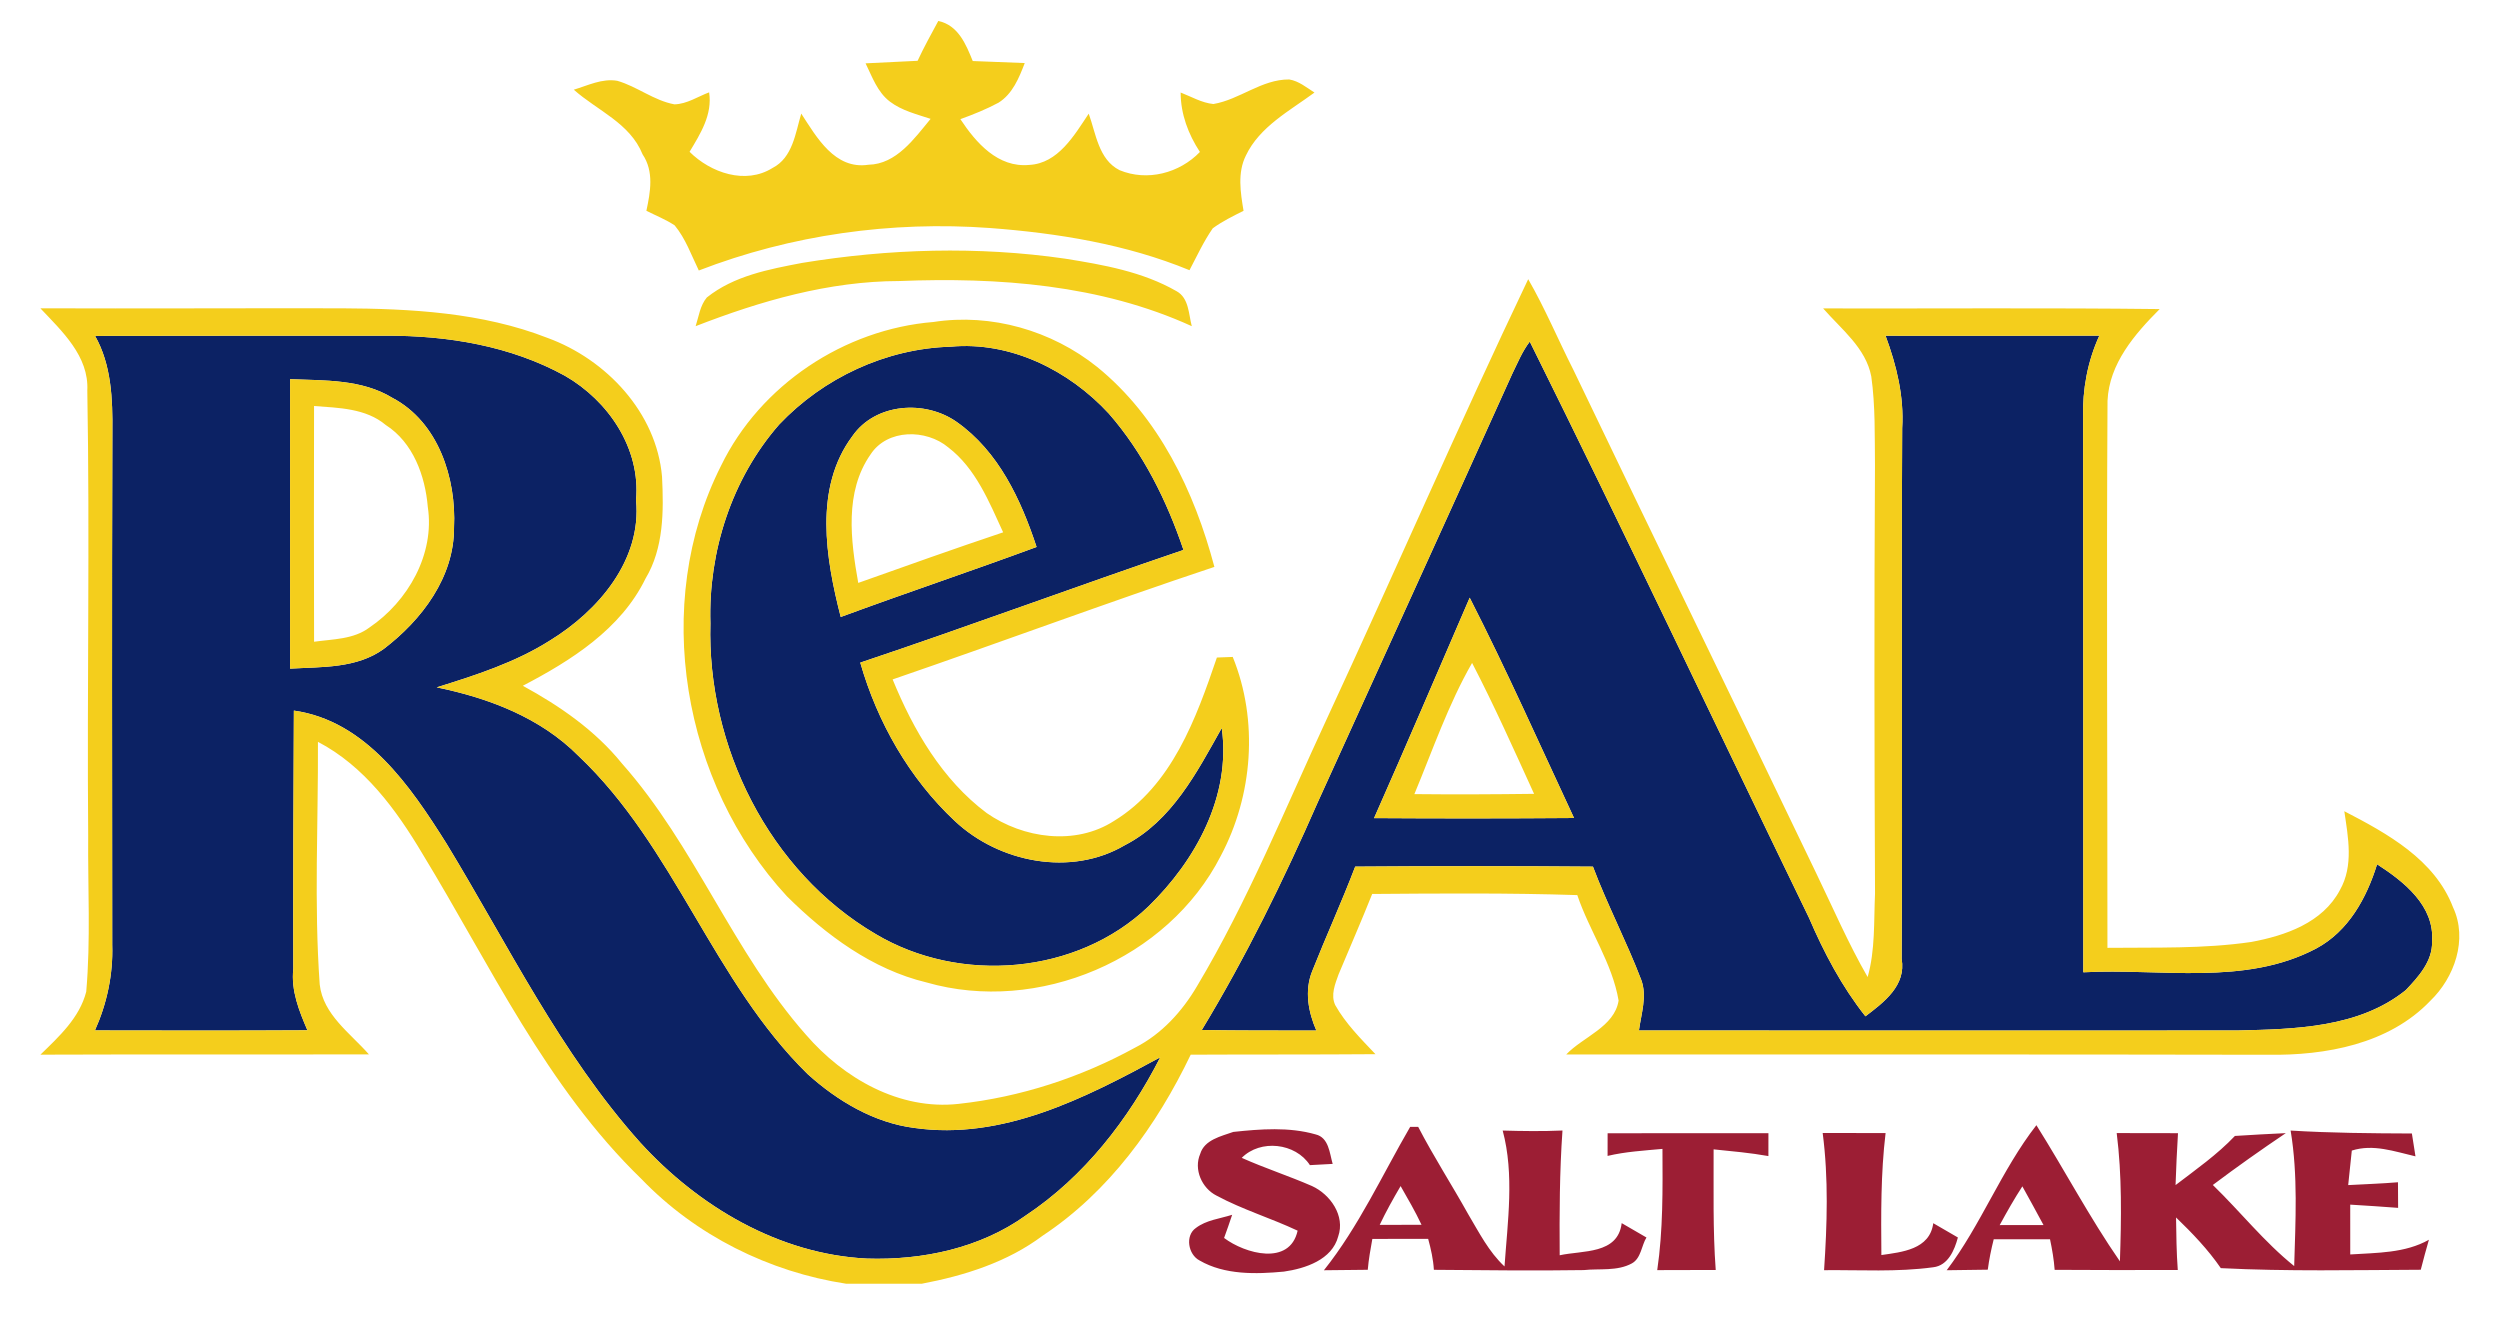 <?xml version="1.0" encoding="utf-8"?>
<!-- Generator: Adobe Illustrator 17.0.0, SVG Export Plug-In . SVG Version: 6.00 Build 0)  -->
<!DOCTYPE svg PUBLIC "-//W3C//DTD SVG 1.1//EN" "http://www.w3.org/Graphics/SVG/1.1/DTD/svg11.dtd">
<svg version="1.1" id="Layer_1" xmlns="http://www.w3.org/2000/svg" xmlns:xlink="http://www.w3.org/1999/xlink" x="0px" y="0px"
	 width="200px" height="105.666px" viewBox="0 0 200 105.666" style="enable-background:new 0 0 200 105.666;" xml:space="preserve"
	>
<path id="color3" style="fill:#0C2264;" d="M92.822,84.584c-5.999,3.254-12.622,6.66-19.68,5.65
	c-3.224-0.414-6.156-2.161-8.529-4.306c-7.562-7.405-10.633-18.181-18.343-25.463c-3.042-3.061-7.184-4.625-11.331-5.477
	c3.121-0.972,6.287-1.99,9.069-3.754c3.848-2.365,7.349-6.422,6.876-11.229c0.378-4.13-2.216-7.949-5.692-9.944
	c-4.351-2.396-9.405-3.225-14.322-3.203c-7.752-0.011-15.509,0.011-23.263,0.015c1.309,2.317,1.41,5.054,1.383,7.653
	C8.943,48.219,8.973,61.911,8.979,75.603c0.076,2.351-0.423,4.688-1.385,6.83c5.667,0.013,11.33,0.021,16.999-0.012
	c-0.666-1.551-1.319-3.166-1.13-4.903c-0.017-6.891,0.01-13.779,0.046-20.67c5.788,0.82,9.331,6.067,12.202,10.622
	c4.934,8.113,9.123,16.798,15.502,23.926c4.667,5.12,11.097,8.94,18.136,9.29c4.438,0.145,9.071-0.83,12.723-3.455
	C86.752,94.118,90.285,89.547,92.822,84.584z M30.71,51.907c-2.168,1.577-4.958,1.436-7.506,1.584
	c-0.006-7.72-0.006-15.438,0-23.156c2.754,0.111,5.741-0.003,8.188,1.494c3.681,1.935,5.12,6.446,4.931,10.358
	C36.348,46.168,33.747,49.592,30.71,51.907z M105.308,82.442c-0.648-1.486-0.96-3.18-0.337-4.736
	c1.115-2.808,2.369-5.557,3.444-8.376c6.339-0.05,12.68-0.052,19.021,0.002c1.158,3.072,2.691,5.989,3.863,9.058
	c0.484,1.306-0.005,2.718-0.184,4.047c15.956,0.006,31.911,0.013,47.871,0.002c4.589-0.108,9.715-0.199,13.473-3.226
	c1.002-1.054,2.152-2.314,2.105-3.878c0.219-2.864-2.24-4.799-4.397-6.193c-0.84,2.699-2.284,5.355-4.87,6.738
	c-5.706,3.017-12.473,1.57-18.634,1.904c0-14.787,0.002-29.571-0.013-44.355c-0.064-2.258,0.354-4.525,1.296-6.576
	c-5.7,0.021-11.399,0.008-17.1,0.008c0.874,2.363,1.486,4.85,1.33,7.392c-0.073,14.15,0.032,28.301-0.043,42.453
	c0.373,2.142-1.421,3.474-2.898,4.599c-1.892-2.389-3.314-5.083-4.513-7.876c-7.451-15.364-14.744-30.806-22.339-46.1
	c-0.604,0.782-0.973,1.709-1.408,2.588c-5.148,11.436-10.371,22.842-15.553,34.263c-2.738,6.248-5.745,12.384-9.279,18.221
	C99.197,82.449,102.254,82.442,105.308,82.442z M117.576,47.816c2.954,5.791,5.599,11.734,8.346,17.624
	c-5.333,0.041-10.664,0.043-15.995,0.008C112.522,59.588,115.033,53.698,117.576,47.816z M89.982,67.618
	c-4.304,2.533-10.051,1.396-13.602-1.942c-3.634-3.405-6.191-7.896-7.559-12.666c8.654-2.899,17.214-6.078,25.858-9.015
	c-1.338-3.948-3.217-7.752-5.973-10.908c-3.193-3.461-7.866-5.798-12.657-5.351c-5.167,0.148-10.173,2.487-13.714,6.224
	c-3.795,4.334-5.673,10.177-5.501,15.9c-0.288,9.806,4.668,19.855,13.232,24.872c6.727,4.002,16.079,3.249,21.798-2.205
	c3.778-3.674,6.635-8.839,5.876-14.285C95.753,61.776,93.757,65.677,89.982,67.618z M68.194,34.885
	c1.84-2.647,5.813-2.91,8.342-1.129c3.354,2.36,5.143,6.222,6.39,10.002c-5.205,1.923-10.467,3.681-15.668,5.601
	C66.056,44.667,65.095,39.039,68.194,34.885z"/>
<path id="color2" style="fill:#F4CE1C;" d="M103.14,6.357c0.765,0.126,1.38,0.641,2.017,1.048c-1.976,1.457-4.387,2.725-5.485,5.037
	c-0.689,1.376-0.432,2.966-0.188,4.422c-0.843,0.426-1.701,0.841-2.462,1.4c-0.73,1.051-1.268,2.224-1.863,3.351
	c-5.063-2.081-10.527-2.963-15.954-3.373c-7.891-0.577-15.918,0.543-23.3,3.398c-0.595-1.224-1.054-2.549-1.93-3.608
	c-0.709-0.473-1.509-0.785-2.264-1.169c0.324-1.502,0.621-3.145-0.304-4.515c-1.007-2.503-3.617-3.495-5.503-5.172
	c1.126-0.337,2.265-0.919,3.478-0.712c1.588,0.457,2.933,1.583,4.574,1.884c0.995-0.023,1.866-0.62,2.774-0.96
	c0.276,1.769-0.69,3.304-1.564,4.757c1.681,1.674,4.471,2.651,6.637,1.293c1.616-0.827,1.836-2.801,2.297-4.35
	c1.229,1.884,2.683,4.499,5.374,4.092c2.239-0.043,3.68-2.104,4.975-3.671c-1.115-0.37-2.294-0.654-3.247-1.373
	c-1.006-0.757-1.421-1.981-1.955-3.068c1.041-0.053,3.122-0.151,4.162-0.203c0.504-1.087,1.085-2.132,1.655-3.188
	c1.601,0.343,2.216,1.877,2.756,3.207c1.04,0.043,3.122,0.12,4.161,0.162c-0.459,1.188-0.971,2.467-2.103,3.173
	c-0.978,0.523-2.006,0.938-3.047,1.314c1.243,1.882,3.004,3.904,5.512,3.661c2.302-0.118,3.598-2.363,4.755-4.1
	c0.573,1.572,0.785,3.672,2.464,4.519c2.217,0.922,4.796,0.243,6.432-1.455c-0.931-1.423-1.539-3.03-1.542-4.755
	c0.859,0.331,1.687,0.826,2.619,0.92C99.182,7.967,100.931,6.338,103.14,6.357z M95.342,26.094c-0.253-0.951-0.22-2.253-1.217-2.798
	c-2.716-1.563-5.865-2.114-8.922-2.604c-6.973-1.008-14.095-0.797-21.037,0.342c-2.654,0.507-5.451,1.031-7.618,2.763
	c-0.542,0.64-0.646,1.522-0.897,2.297c5.201-2.021,10.654-3.601,16.281-3.611C79.853,22.169,88.038,22.761,95.342,26.094z
	 M83.42,98.849c-2.825,2.122-6.254,3.201-9.688,3.852h-6.027c-6.187-0.946-12.055-3.871-16.4-8.392
	c-7.605-7.361-12.08-17.101-17.514-26.017c-2.094-3.521-4.641-7.004-8.356-8.945c0.031,6.467-0.319,12.95,0.142,19.409
	c0.268,2.413,2.453,3.903,3.935,5.593c-8.758,0.022-17.517-0.011-26.278,0.024c1.49-1.448,3.131-2.948,3.665-5.037
	c0.362-4.156,0.121-8.338,0.156-12.501c-0.098-11.862,0.138-23.729-0.07-35.589c0.142-2.754-2.029-4.753-3.755-6.582
	c8.028,0.03,16.053-0.016,24.08,0c5.56,0.028,11.258,0.326,16.498,2.37c4.695,1.716,8.717,5.98,9.155,11.1
	c0.137,2.741,0.139,5.721-1.323,8.154c-1.973,4.049-5.955,6.558-9.814,8.573c2.962,1.616,5.792,3.573,7.933,6.22
	c5.837,6.583,8.896,15.112,14.719,21.698c3.006,3.478,7.468,6.051,12.198,5.531c4.95-0.536,9.787-2.116,14.15-4.51
	c2.109-1.079,3.752-2.89,4.94-4.914c4.067-6.811,7.038-14.187,10.373-21.366c5.426-11.703,10.565-23.542,16.117-35.187
	c1.353,2.345,2.396,4.853,3.619,7.263c6.439,13.435,12.975,26.824,19.42,40.255c1.346,2.783,2.572,5.63,4.117,8.312
	c0.612-2.158,0.49-4.452,0.59-6.671c-0.053-11.408-0.068-22.817-0.004-34.226c-0.027-2.385,0.037-4.785-0.295-7.151
	c-0.436-2.289-2.404-3.783-3.85-5.442c8.973,0.02,17.946-0.055,26.921,0.052c-2.001,2.007-4.04,4.364-4.172,7.331
	c-0.087,14.588-0.003,29.18-0.007,43.77c3.837-0.043,7.693,0.089,11.505-0.47c2.716-0.502,5.714-1.533,7.092-4.149
	c1.108-1.953,0.66-4.216,0.353-6.311c3.434,1.78,7.229,3.859,8.696,7.685c1.2,2.559,0.12,5.627-1.827,7.494
	c-3.314,3.46-8.37,4.37-12.966,4.305c-18.716-0.042-37.431-0.012-56.148-0.025c1.32-1.398,3.862-2.207,4.188-4.31
	c-0.507-2.996-2.339-5.58-3.305-8.438c-5.468-0.177-10.937-0.134-16.408-0.091c-0.86,2.158-1.792,4.286-2.687,6.427
	c-0.277,0.772-0.648,1.656-0.271,2.462c0.835,1.486,2.057,2.701,3.219,3.928c-4.927,0.041-9.854,0.014-14.78,0.041
	C92.541,90.039,88.717,95.344,83.42,98.849z M96.145,82.4c3.052,0.049,6.109,0.042,9.163,0.042c-0.648-1.486-0.96-3.18-0.337-4.736
	c1.115-2.808,2.369-5.557,3.444-8.376c6.339-0.05,12.68-0.052,19.021,0.002c1.158,3.072,2.691,5.989,3.863,9.058
	c0.484,1.306-0.005,2.718-0.184,4.047c15.956,0.006,31.911,0.013,47.871,0.002c4.589-0.108,9.715-0.199,13.473-3.226
	c1.002-1.054,2.152-2.314,2.105-3.878c0.219-2.864-2.24-4.799-4.397-6.193c-0.84,2.699-2.284,5.355-4.87,6.738
	c-5.706,3.017-12.473,1.57-18.634,1.904c0-14.787,0.002-29.571-0.013-44.355c-0.064-2.258,0.354-4.525,1.296-6.576
	c-5.7,0.021-11.399,0.008-17.1,0.008c0.874,2.363,1.486,4.85,1.33,7.392c-0.073,14.15,0.032,28.301-0.043,42.453
	c0.373,2.142-1.421,3.474-2.898,4.599c-1.892-2.389-3.314-5.083-4.513-7.876c-7.451-15.364-14.744-30.806-22.339-46.1
	c-0.604,0.782-0.973,1.709-1.408,2.588c-5.148,11.436-10.371,22.842-15.553,34.263C102.686,70.427,99.679,76.563,96.145,82.4z
	 M82.07,97.231c4.682-3.113,8.215-7.684,10.752-12.647c-5.999,3.254-12.622,6.66-19.68,5.65c-3.224-0.414-6.156-2.161-8.529-4.306
	c-7.562-7.405-10.633-18.181-18.343-25.463c-3.042-3.061-7.184-4.625-11.331-5.477c3.121-0.972,6.287-1.99,9.069-3.754
	c3.848-2.365,7.349-6.422,6.876-11.229c0.378-4.13-2.216-7.949-5.692-9.944c-4.351-2.396-9.405-3.225-14.322-3.203
	c-7.752-0.011-15.509,0.011-23.263,0.015c1.309,2.317,1.41,5.054,1.383,7.653C8.943,48.219,8.973,61.911,8.979,75.603
	c0.076,2.351-0.423,4.688-1.385,6.83c5.667,0.013,11.33,0.021,16.999-0.012c-0.666-1.551-1.319-3.166-1.13-4.903
	c-0.017-6.891,0.01-13.779,0.046-20.67c5.788,0.82,9.331,6.067,12.202,10.622c4.934,8.113,9.123,16.798,15.502,23.926
	c4.667,5.12,11.097,8.94,18.136,9.29C73.785,100.831,78.418,99.856,82.07,97.231z M98.619,52.555
	c2.072,5.095,1.613,11.086-0.96,15.921c-4.222,8.281-14.625,12.679-23.532,10.121c-4.336-1.039-8.055-3.8-11.17-6.892
	c-8.355-9.034-10.872-23.365-5.273-34.447c3.141-6.463,9.862-10.92,16.996-11.5c4.624-0.713,9.462,0.684,13.098,3.602
	c4.923,3.998,7.78,9.965,9.373,15.992c-8.625,2.872-17.143,6.05-25.741,9.002c1.66,4.054,3.964,8.024,7.525,10.69
	c2.925,2.037,7.086,2.624,10.183,0.633c4.64-2.833,6.568-8.194,8.233-13.074C97.774,52.588,98.195,52.572,98.619,52.555z
	 M97.741,58.242c-1.988,3.534-3.984,7.436-7.759,9.376c-4.304,2.533-10.051,1.396-13.602-1.942
	c-3.634-3.405-6.191-7.896-7.559-12.666c8.654-2.899,17.214-6.078,25.858-9.015c-1.338-3.948-3.217-7.752-5.973-10.908
	c-3.193-3.461-7.866-5.798-12.657-5.351c-5.167,0.148-10.173,2.487-13.714,6.224c-3.795,4.334-5.673,10.177-5.501,15.9
	c-0.288,9.806,4.668,19.855,13.232,24.872c6.727,4.002,16.079,3.249,21.798-2.205C95.644,68.853,98.5,63.688,97.741,58.242z
	 M36.322,42.187c0.025,3.981-2.576,7.405-5.612,9.72c-2.168,1.577-4.958,1.436-7.506,1.584c-0.006-7.72-0.006-15.438,0-23.156
	c2.754,0.111,5.741-0.003,8.188,1.494C35.073,33.763,36.512,38.275,36.322,42.187z M34.223,40.55
	c-0.21-2.489-1.173-5.15-3.365-6.552c-1.594-1.342-3.775-1.367-5.734-1.517c-0.012,6.286-0.015,12.571,0.002,18.858
	c1.509-0.213,3.164-0.183,4.434-1.142C32.637,48.112,34.798,44.33,34.223,40.55z M82.926,43.758
	c-5.205,1.923-10.467,3.681-15.668,5.601c-1.201-4.691-2.163-10.32,0.937-14.474c1.84-2.647,5.813-2.91,8.342-1.129
	C79.89,36.117,81.679,39.978,82.926,43.758z M68.66,46.633c3.857-1.371,7.711-2.747,11.592-4.047
	c-1.119-2.434-2.196-5.12-4.389-6.794c-1.771-1.484-4.883-1.488-6.217,0.56C67.548,39.345,68.055,43.244,68.66,46.633z
	 M109.927,65.448c2.596-5.859,5.106-11.75,7.649-17.632c2.954,5.791,5.599,11.734,8.346,17.624
	C120.589,65.481,115.258,65.483,109.927,65.448z M113.15,63.529c3.191,0.035,6.381,0.019,9.576-0.022
	c-1.602-3.513-3.179-7.047-4.959-10.473C115.868,56.341,114.614,60.01,113.15,63.529z"/>
<path id="color1" style="fill:#9C1E34;" d="M124.775,100.422c-0.023-3.328-0.01-6.66,0.223-9.981
	c-1.593,0.071-3.191,0.049-4.783,0.003c0.944,3.532,0.395,7.28,0.146,10.872c-1.257-1.17-2.035-2.72-2.9-4.172
	c-1.309-2.35-2.768-4.608-4.005-6.994c-0.161,0-0.479-0.003-0.641-0.003c-2.239,3.855-4.112,7.971-6.902,11.473
	c1.17-0.017,2.335-0.03,3.508-0.037c0.07-0.832,0.219-1.652,0.366-2.47c1.117,0,3.349-0.004,4.466-0.004
	c0.222,0.812,0.407,1.635,0.457,2.476c3.997,0.027,7.991,0.087,11.989,0.022c1.262-0.135,2.678,0.104,3.844-0.532
	c0.747-0.402,0.78-1.451,1.174-2.075c-0.495-0.287-1.486-0.862-1.982-1.15C129.435,100.366,126.601,100.019,124.775,100.422z
	 M110.375,97.992c0.502-1.064,1.079-2.091,1.674-3.106c0.578,1.016,1.175,2.031,1.672,3.096
	C112.884,97.983,111.211,97.989,110.375,97.992z M188.018,96.371c1.272,0.077,2.552,0.159,3.831,0.258
	c-0.007-0.685-0.011-1.368-0.011-2.048c-1.326,0.11-2.666,0.153-3.983,0.227c0.073-0.691,0.218-2.072,0.289-2.762
	c1.72-0.548,3.423,0.076,5.094,0.462c-0.097-0.61-0.193-1.22-0.287-1.828c-3.237-0.013-6.474-0.038-9.701-0.235
	c0.594,3.578,0.389,7.232,0.285,10.841c-2.394-1.919-4.31-4.357-6.509-6.488c1.909-1.435,3.857-2.812,5.838-4.147
	c-1.36,0.063-2.72,0.138-4.071,0.225c-1.419,1.495-3.119,2.686-4.749,3.932c0.045-1.385,0.113-2.773,0.195-4.153
	c-1.637-0.003-3.271-0.008-4.903-0.008c0.427,3.403,0.373,6.838,0.257,10.262c-2.426-3.507-4.415-7.286-6.682-10.893
	c-2.804,3.602-4.418,7.962-7.175,11.604c1.097-0.017,2.186-0.033,3.286-0.044c0.107-0.819,0.273-1.63,0.475-2.432
	c1.496,0.006,3,0.006,4.505,0c0.17,0.808,0.31,1.62,0.37,2.444c3.279,0.022,6.563,0.022,9.85,0.011
	c-0.105-1.397-0.117-2.807-0.139-4.202c1.299,1.252,2.557,2.563,3.582,4.055c5.328,0.271,10.664,0.151,15.996,0.129
	c0.204-0.806,0.424-1.604,0.652-2.4c-1.915,1.081-4.164,1.036-6.293,1.176C188.023,99.026,188.013,97.697,188.018,96.371z
	 M159.975,98.008c0.571-1.051,1.161-2.094,1.814-3.1c0.564,1.03,1.143,2.057,1.692,3.095
	C162.31,98.005,161.141,98.005,159.975,98.008z M102.712,101.728c-2.23,0.211-4.739,0.274-6.745-0.889
	c-0.923-0.477-1.172-1.998-0.296-2.601c0.835-0.639,1.925-0.742,2.902-1.055c-0.205,0.622-0.422,1.237-0.646,1.854
	c1.67,1.26,5.254,2.264,5.883-0.583c-2.133-1.004-4.409-1.687-6.488-2.805c-1.175-0.589-1.844-2.104-1.304-3.342
	c0.34-1.126,1.671-1.406,2.646-1.753c2.167-0.233,4.461-0.41,6.586,0.198c1.057,0.252,1.116,1.497,1.363,2.36
	c-0.608,0.035-1.216,0.068-1.82,0.098c-1.155-1.782-3.962-2.089-5.454-0.582c1.845,0.826,3.772,1.446,5.624,2.256
	c1.466,0.672,2.666,2.384,2.094,4.026C106.566,100.784,104.422,101.483,102.712,101.728z M128.609,90.659
	c4.287-0.007,8.575-0.007,12.865-0.002c0,0.457-0.002,1.372-0.002,1.828c-1.449-0.258-2.924-0.388-4.384-0.537
	c0.014,3.213-0.068,6.438,0.17,9.649c-1.564,0-3.12,0.006-4.679,0.012c0.471-3.211,0.434-6.464,0.418-9.698
	c-1.473,0.137-2.95,0.22-4.391,0.562C128.607,92.018,128.607,91.112,128.609,90.659z M156.631,98.999
	c-0.268,1.005-0.785,2.245-1.973,2.382c-2.893,0.396-5.824,0.205-8.732,0.233c0.244-3.649,0.362-7.338-0.112-10.974
	c1.676,0,3.354,0.003,5.033,0.005c-0.389,3.237-0.364,6.504-0.337,9.759c1.629-0.238,3.876-0.437,4.151-2.548
	C155.152,98.142,156.139,98.715,156.631,98.999z"/>
</svg>
